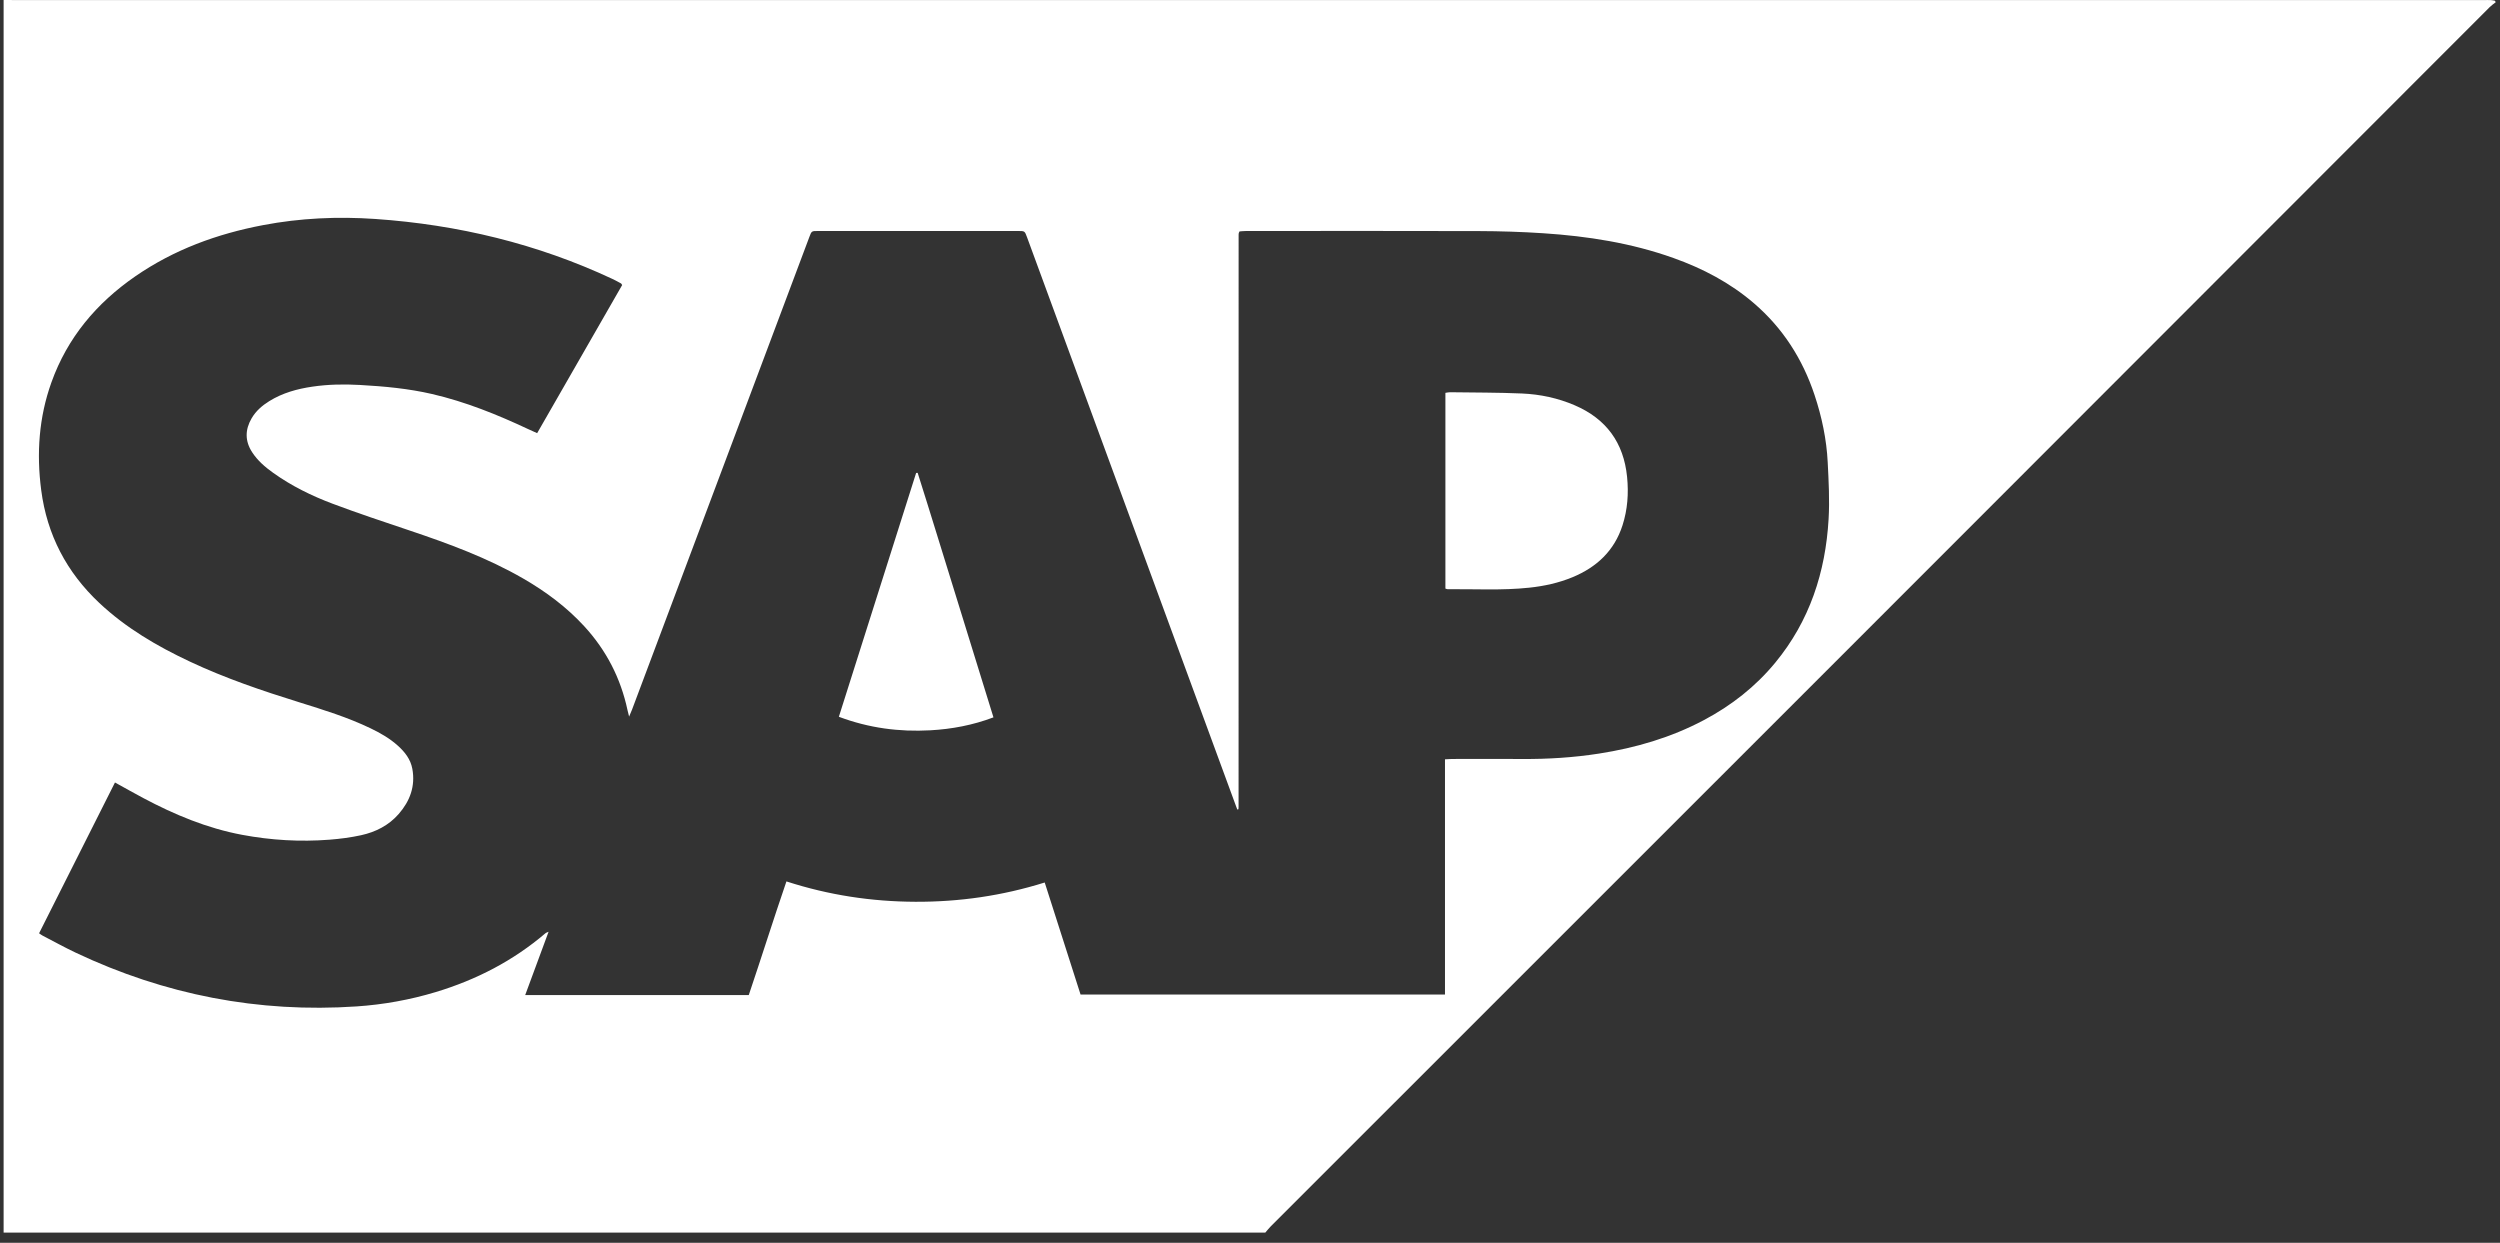 <svg xmlns="http://www.w3.org/2000/svg" width="173" height="86" viewBox="0 0 173 86" fill="none"><rect x="0" y="0" width="173" height="86" fill="#333333" stroke="none"/><path d="M87.561 85.294H0.25V0C0.491 0.001 0.733 0.003 0.974 0.003C57.94 0.004 114.906 0.004 171.873 0.004C172.039 0.004 172.205 -0.002 172.371 0.006C172.464 0.01 172.556 0.036 172.649 0.052C172.667 0.086 172.686 0.12 172.704 0.154C172.563 0.267 172.41 0.369 172.283 0.496C160.034 12.751 147.787 25.009 135.54 37.265C132.25 40.557 128.96 43.848 125.67 47.138C113.094 59.711 100.518 72.282 87.944 84.856C87.807 84.993 87.688 85.148 87.561 85.294ZM43.052 19.728C43.011 19.664 43.001 19.628 42.978 19.615C42.78 19.508 42.582 19.397 42.377 19.301C37.173 16.866 31.682 15.547 25.967 15.152C23.37 14.973 20.776 15.089 18.207 15.578C15.027 16.182 12.039 17.272 9.361 19.123C6.681 20.975 4.666 23.363 3.558 26.46C2.69 28.884 2.521 31.376 2.851 33.915C3.251 37.002 4.609 39.597 6.872 41.724C8.72 43.461 10.879 44.722 13.16 45.792C15.598 46.937 18.141 47.8 20.708 48.598C22.38 49.119 24.054 49.636 25.639 50.397C26.321 50.724 26.977 51.099 27.541 51.61C28.02 52.044 28.411 52.542 28.532 53.195C28.755 54.397 28.374 55.43 27.59 56.328C26.898 57.12 25.995 57.576 24.989 57.797C24.27 57.954 23.532 58.05 22.797 58.107C20.77 58.264 18.754 58.145 16.755 57.77C14.326 57.315 12.076 56.375 9.907 55.221C9.269 54.881 8.64 54.525 7.956 54.148C6.2 57.639 4.454 61.108 2.704 64.584C2.82 64.662 2.879 64.709 2.944 64.743C3.708 65.139 4.461 65.557 5.238 65.925C11.397 68.839 17.875 70.104 24.681 69.644C26.54 69.518 28.363 69.19 30.149 68.652C32.96 67.804 35.517 66.485 37.756 64.572C37.794 64.54 37.849 64.528 37.962 64.478C37.417 65.953 36.897 67.359 36.344 68.857C41.558 68.857 46.684 68.857 51.815 68.857C52.709 66.209 53.528 63.597 54.421 60.994C57.365 61.947 60.319 62.39 63.348 62.403C66.386 62.415 69.357 61.989 72.294 61.069C73.13 63.682 73.952 66.25 74.775 68.823H99.993V52.545C100.198 52.535 100.36 52.521 100.523 52.521C102.124 52.519 103.726 52.511 105.328 52.522C107.113 52.534 108.888 52.423 110.654 52.148C113.193 51.752 115.631 51.04 117.908 49.832C119.811 48.824 121.479 47.519 122.852 45.852C125.228 42.967 126.326 39.596 126.539 35.92C126.615 34.614 126.544 33.295 126.477 31.985C126.397 30.396 126.07 28.845 125.567 27.334C124.739 24.844 123.374 22.706 121.376 20.988C119.728 19.57 117.837 18.579 115.8 17.853C112.89 16.814 109.868 16.343 106.801 16.141C105.31 16.042 103.813 15.996 102.319 15.991C96.954 15.974 91.59 15.984 86.225 15.986C86.066 15.986 85.906 16.006 85.775 16.014C85.744 16.078 85.736 16.092 85.731 16.106C85.725 16.119 85.721 16.134 85.72 16.149C85.716 16.179 85.712 16.209 85.712 16.239C85.711 29.442 85.71 42.646 85.709 55.849C85.709 55.894 85.706 55.94 85.701 55.984C85.7 55.995 85.688 56.01 85.678 56.014C85.666 56.02 85.65 56.016 85.62 56.016C85.601 55.965 85.579 55.911 85.559 55.856C84.617 53.292 83.674 50.728 82.732 48.164C80.567 42.272 78.402 36.379 76.238 30.486C74.516 25.797 72.794 21.108 71.072 16.42C70.913 15.988 70.91 15.985 70.468 15.985C65.844 15.984 61.22 15.984 56.596 15.985C56.163 15.985 56.161 15.989 56.011 16.389C54.404 20.67 52.8 24.951 51.193 29.233C48.708 35.859 46.221 42.486 43.734 49.113C43.685 49.244 43.626 49.372 43.534 49.589C43.48 49.37 43.448 49.255 43.423 49.139C42.953 46.932 41.957 44.999 40.428 43.335C39.209 42.01 37.786 40.949 36.235 40.051C33.739 38.606 31.048 37.619 28.325 36.704C26.551 36.108 24.775 35.518 23.024 34.86C21.567 34.312 20.168 33.626 18.895 32.714C18.339 32.316 17.825 31.875 17.448 31.294C16.944 30.519 16.953 29.734 17.413 28.945C17.71 28.437 18.142 28.063 18.636 27.757C19.551 27.19 20.566 26.91 21.619 26.756C22.714 26.595 23.812 26.577 24.918 26.64C26.594 26.734 28.259 26.887 29.898 27.266C32.22 27.804 34.413 28.691 36.563 29.7C36.75 29.788 36.941 29.871 37.171 29.975C39.148 26.531 41.105 23.12 43.052 19.728Z" fill="white"></path><path d="M100.022 27.185C100.136 27.169 100.238 27.142 100.34 27.143C102.001 27.166 103.664 27.159 105.322 27.23C106.579 27.284 107.808 27.546 108.971 28.046C111.151 28.984 112.357 30.63 112.594 32.998C112.709 34.142 112.628 35.261 112.278 36.352C111.714 38.112 110.491 39.252 108.814 39.945C107.857 40.34 106.855 40.558 105.832 40.667C103.949 40.868 102.059 40.756 100.172 40.772C100.13 40.773 100.088 40.749 100.022 40.73V27.185Z" fill="white"></path><path d="M58.049 49.601C59.838 43.957 61.617 38.342 63.396 32.728C63.432 32.726 63.467 32.723 63.502 32.721C64.393 35.527 65.248 38.344 66.123 41.154C66.998 43.963 67.862 46.775 68.747 49.641C67.322 50.182 65.864 50.455 64.374 50.537C62.228 50.655 60.132 50.384 58.049 49.601Z" fill="white"></path></svg>